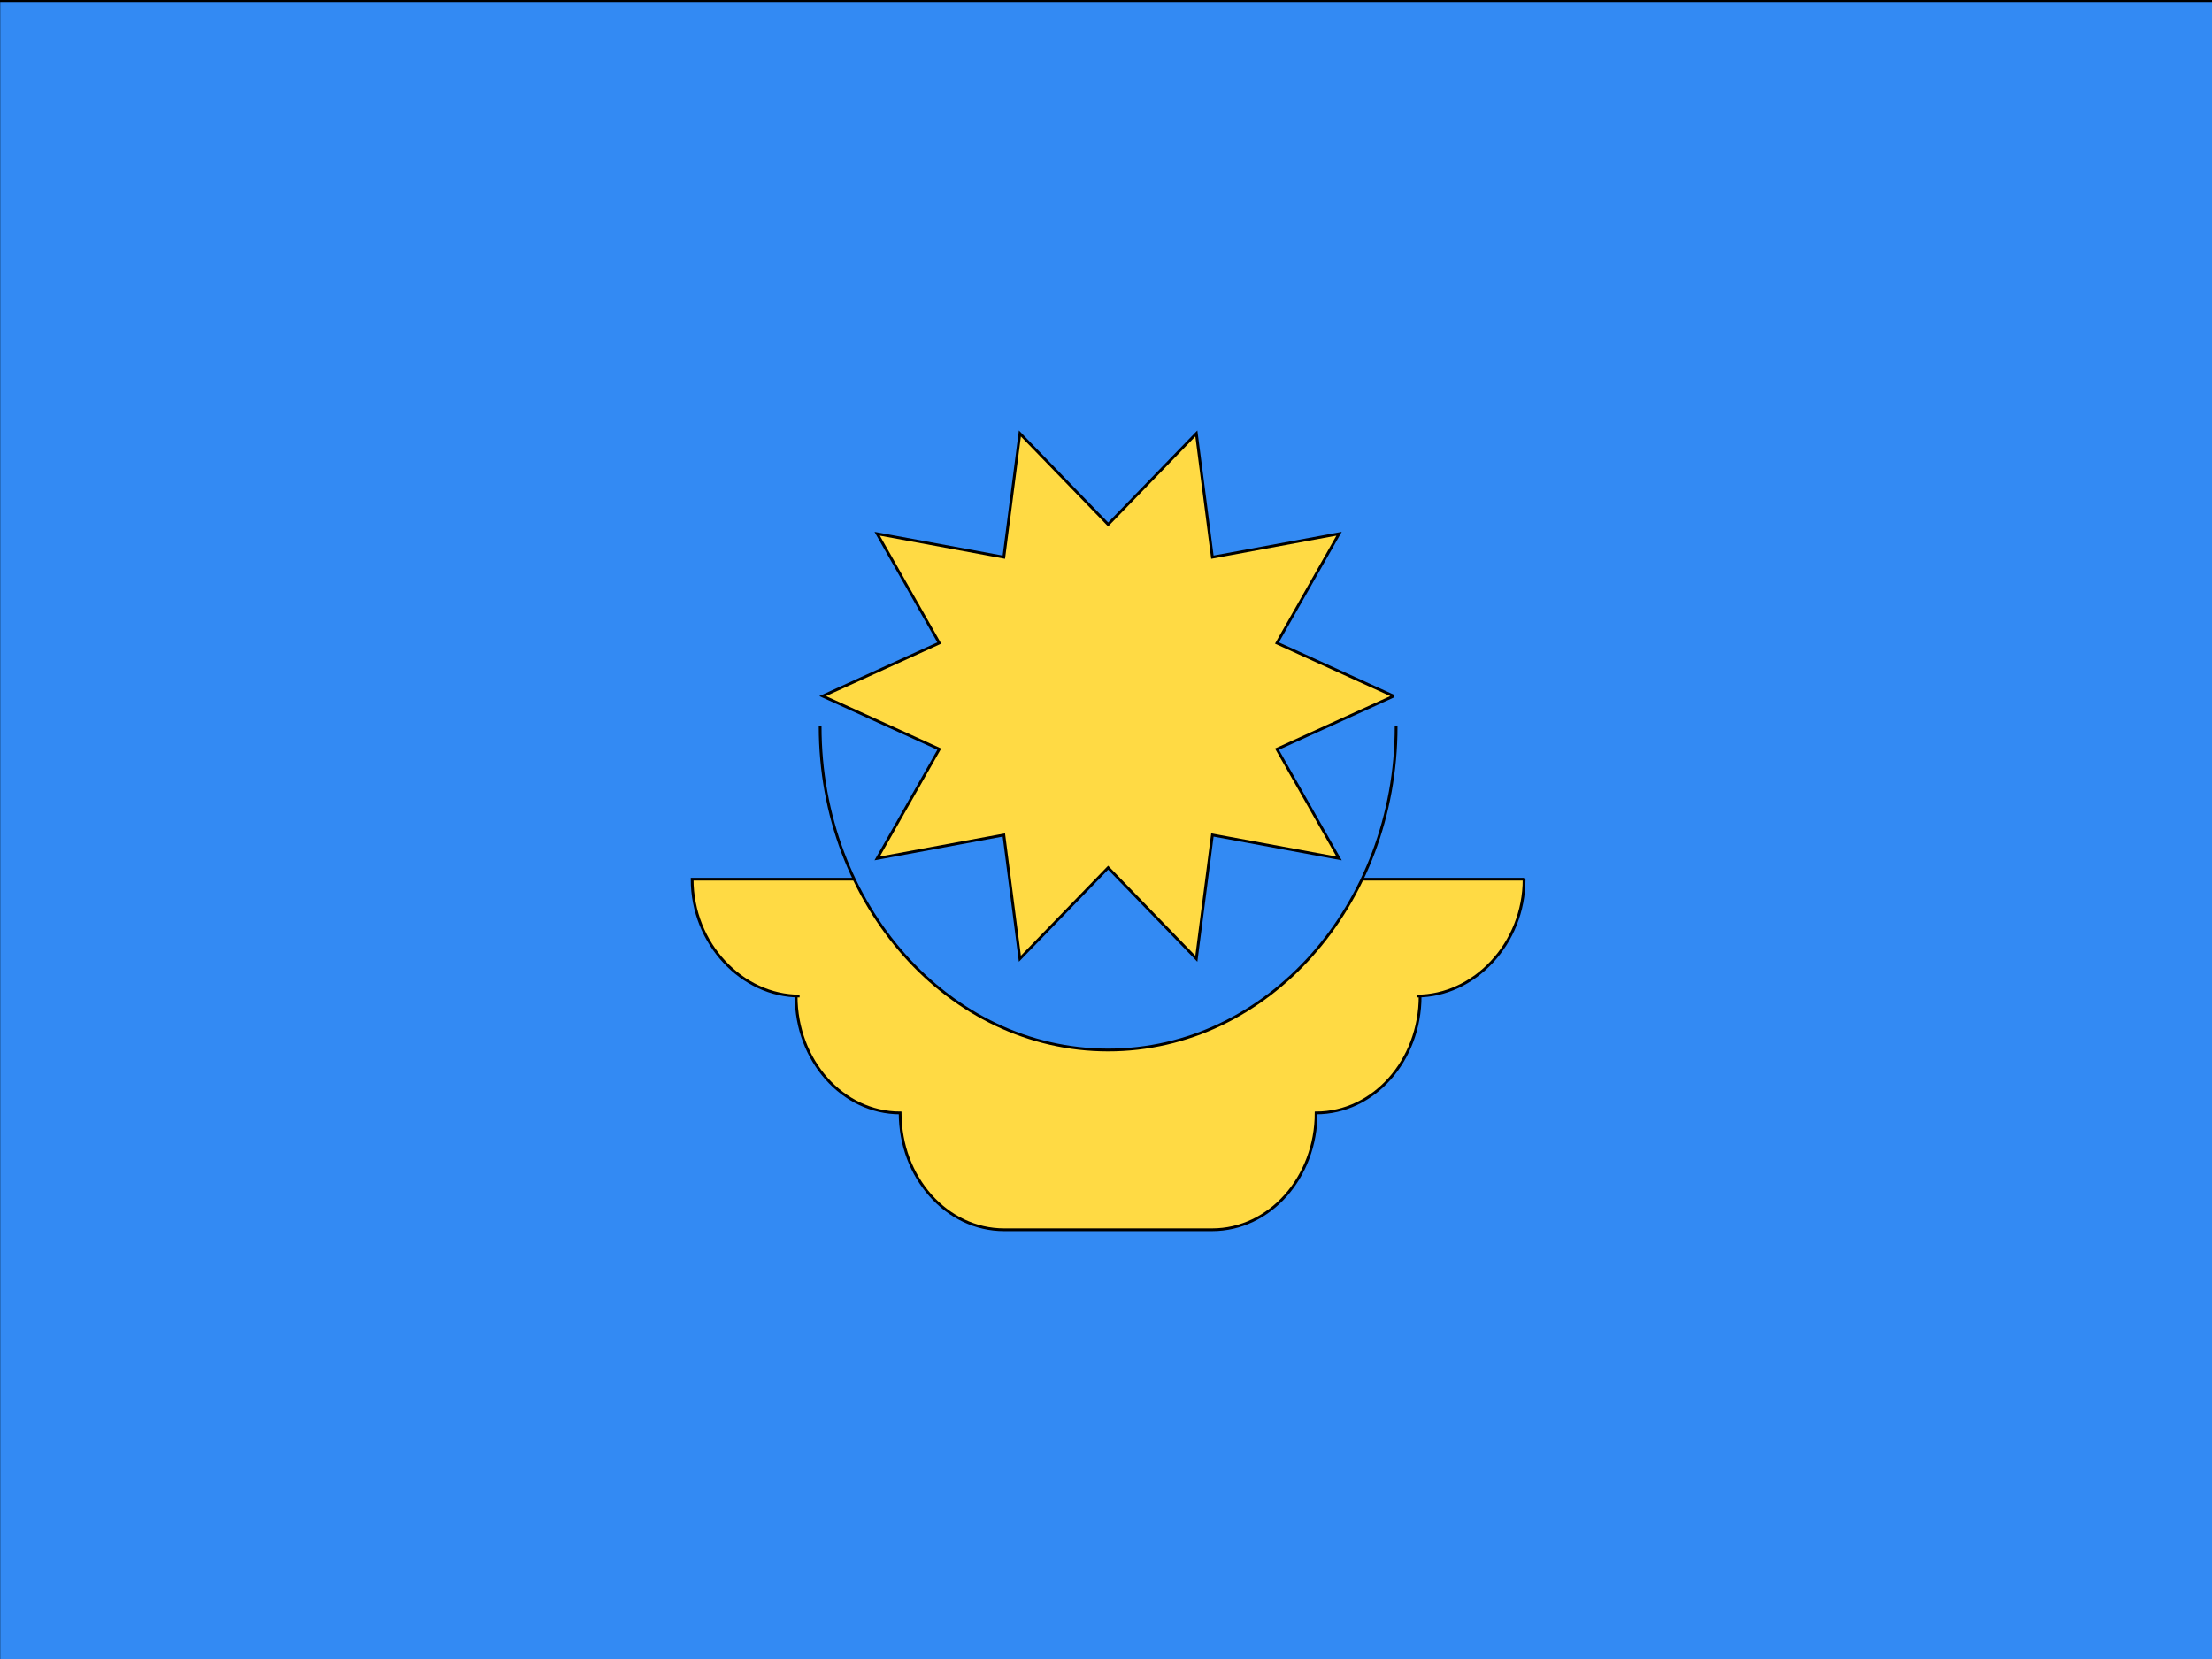 <svg width="800" height="600" xmlns="http://www.w3.org/2000/svg">
 <!-- Created with Method Draw - http://github.com/duopixel/Method-Draw/ -->

 <g>
  <title>background</title>
  <rect fill="#fff" id="canvas_background" height="602" width="802" y="-1" x="-1"/>
  <g display="none" overflow="visible" y="0" x="0" height="100%" width="100%" id="canvasGrid">
   <rect fill="url(#gridpattern)" stroke-width="0" y="0" x="0" height="100%" width="100%"/>
  </g>
 </g>
 <g>
  <title>Layer 1</title>
  <g stroke="null" id="svg_38">
   <path stroke="null" id="svg_34" fill="#338AF3" d="m801.97,0.22l-802.402,0l0,601.097l802.402,0l0,-601.097z"/>
   <path stroke="null" id="svg_35" fill="#FFDA44" d="m551.22,317.972l-300.901,0c0,23.342 18.092,42.262 38.865,42.262l-1.252,0c0,23.342 16.838,42.266 37.614,42.266c0,23.342 16.838,42.265 37.614,42.265l75.225,0c20.773,0 37.614,-18.917 37.614,-42.265c20.773,0 37.613,-18.92 37.613,-42.266l-1.249,0c20.762,0 38.856,-18.92 38.856,-42.262z"/>
   <path stroke="null" id="svg_36" fill="#338AF3" d="m504.931,262.707c0,64.638 -46.635,117.04 -104.16,117.04c-57.525,0 -104.158,-52.4 -104.158,-117.04"/>
   <path stroke="null" id="svg_37" fill="#FFDA44" d="m504.018,251.75l-42.189,19.193l22.466,39.519l-45.812,-8.477l-5.805,44.756l-31.91,-32.917l-31.912,32.917l-5.803,-44.756l-45.812,8.474l22.464,-39.517l-42.187,-19.191l42.189,-19.194l-22.466,-39.515l45.811,8.476l5.806,-44.759l31.91,32.92l31.911,-32.92l5.803,44.759l45.814,-8.476l-22.466,39.517l42.188,19.192z"/>
  </g>
 </g>
</svg>